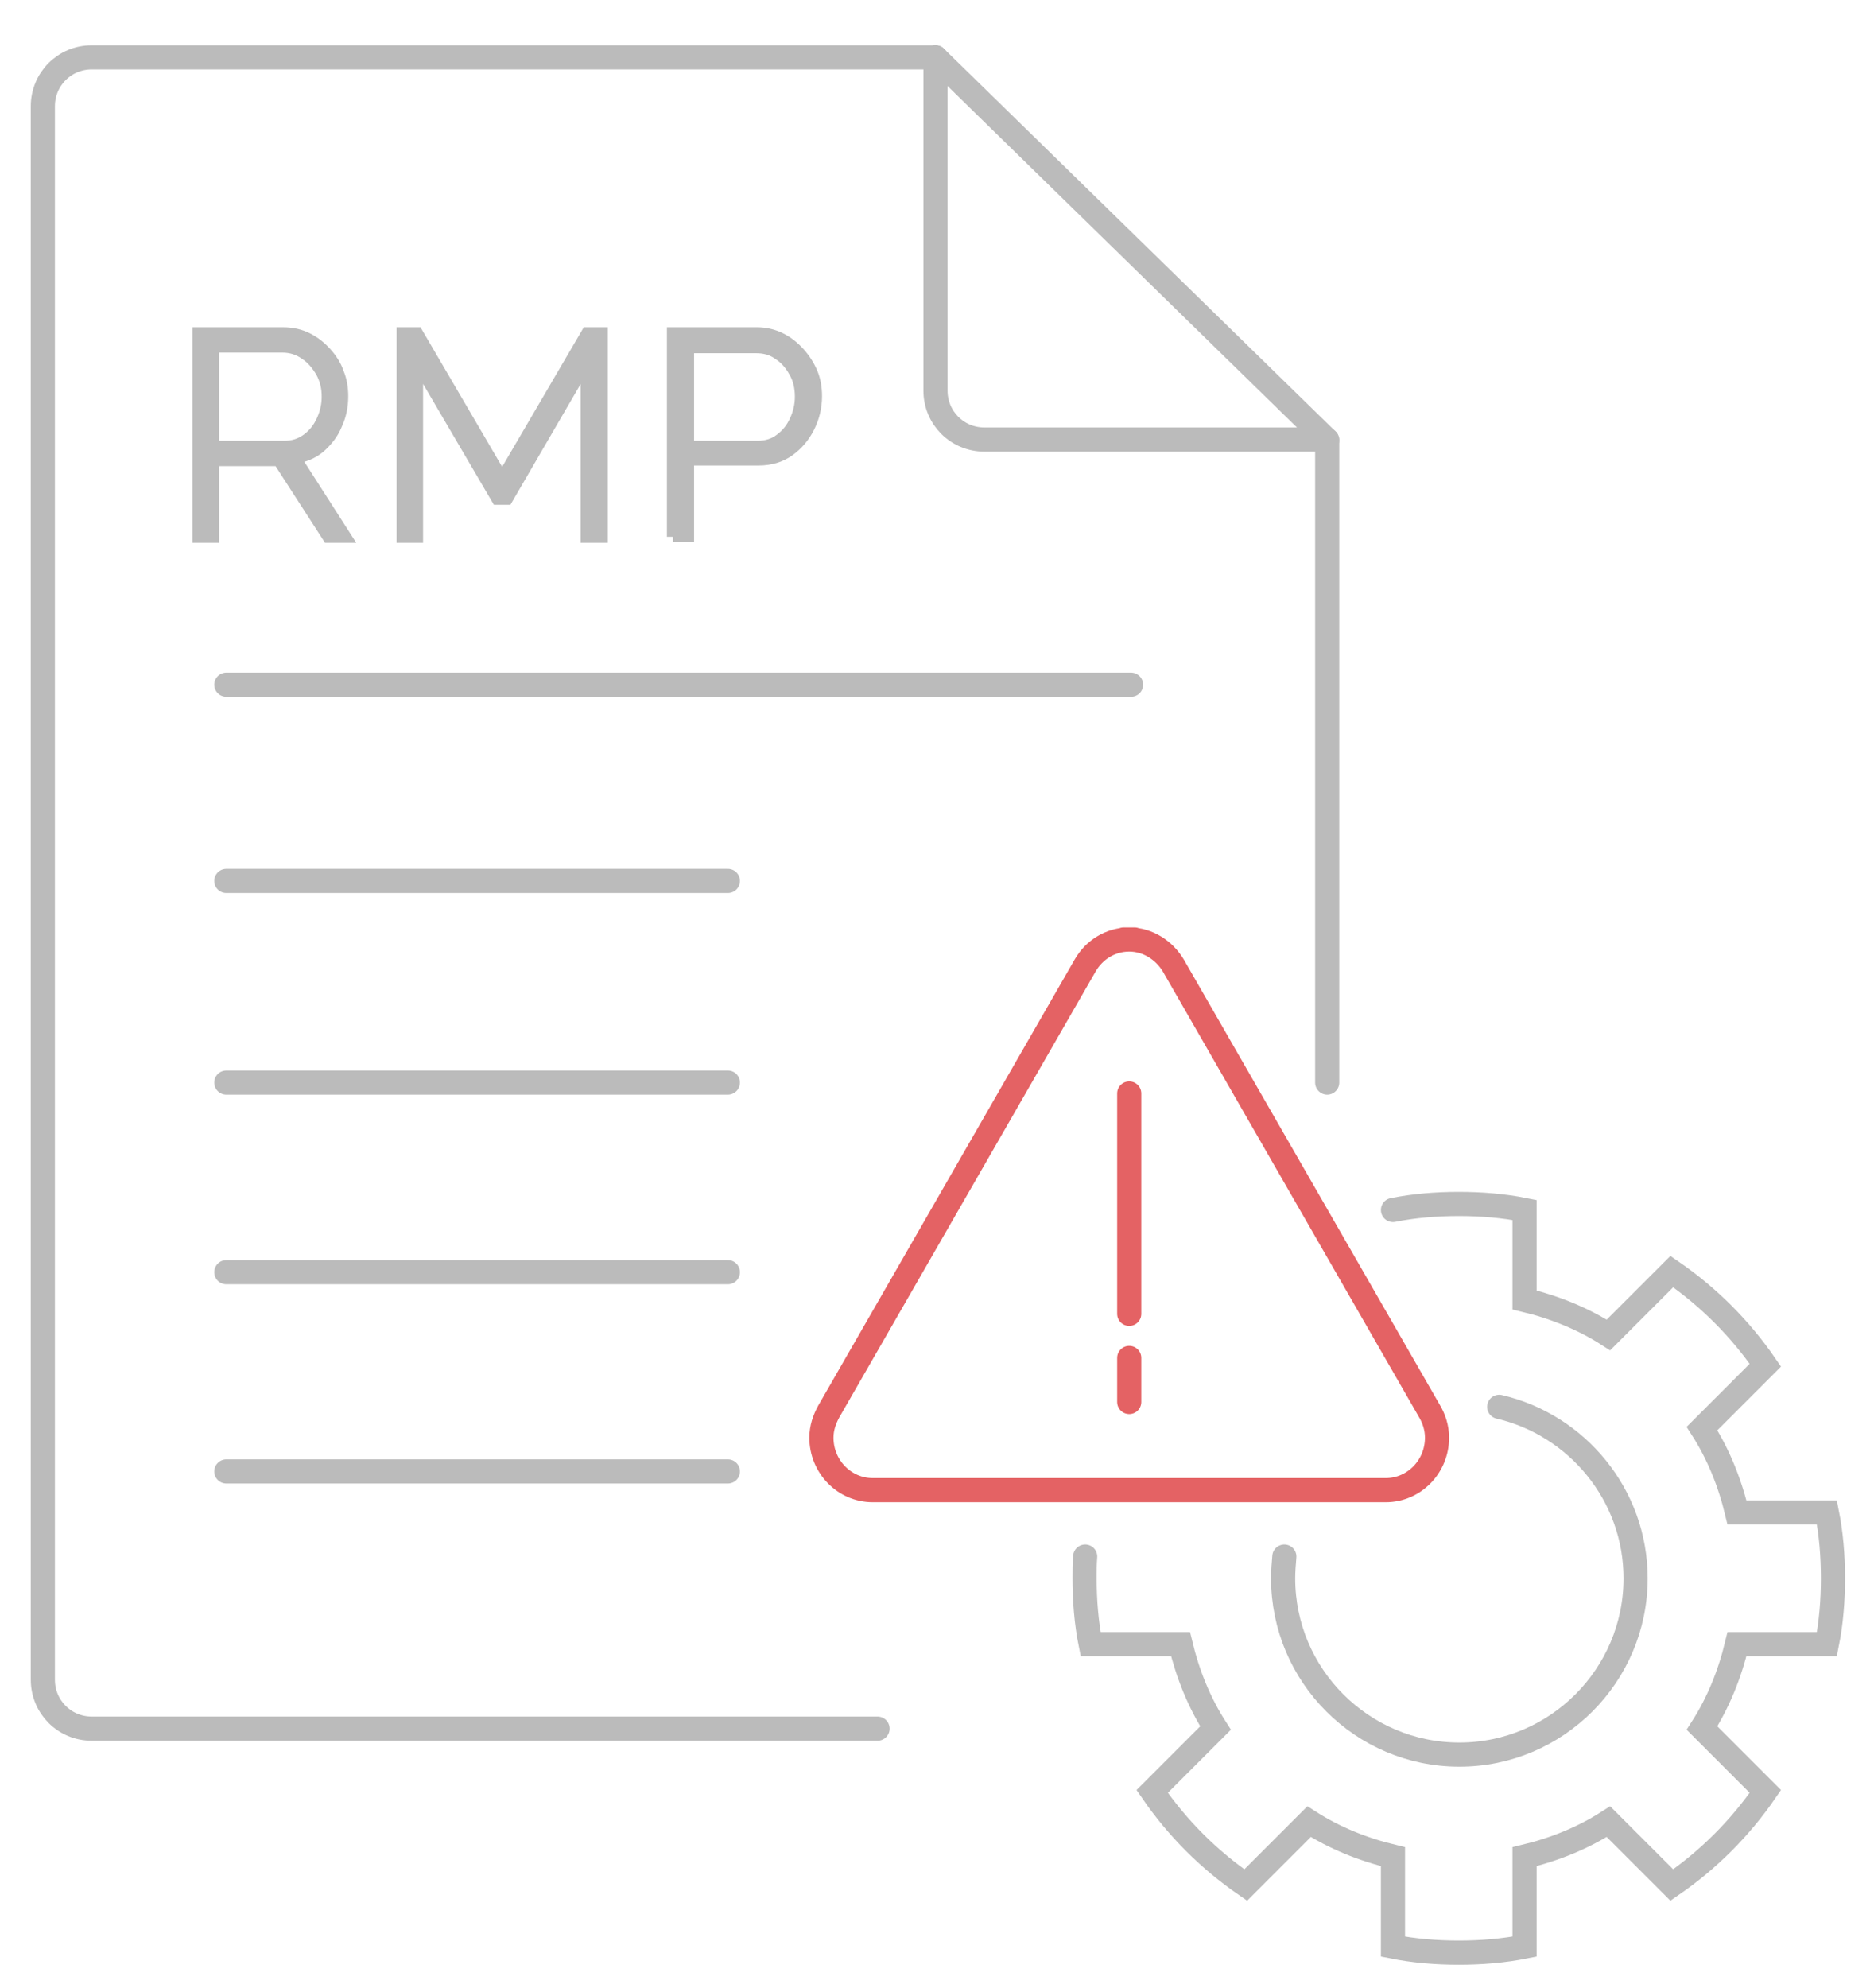 <?xml version="1.0" encoding="utf-8"?>
<!-- Generator: Adobe Illustrator 24.1.0, SVG Export Plug-In . SVG Version: 6.00 Build 0)  -->
<svg version="1.1" id="Layer_1" xmlns="http://www.w3.org/2000/svg" xmlns:xlink="http://www.w3.org/1999/xlink" x="0px" y="0px"
	 viewBox="0 0 310.5 329.2" style="enable-background:new 0 0 310.5 329.2;" xml:space="preserve">
<style type="text/css">
	.st0{fill:none;stroke:#BBBBBB;stroke-width:4;stroke-linecap:round;stroke-miterlimit:10;}
	.st1{fill:none;stroke:#E46264;stroke-width:4;stroke-linecap:round;stroke-linejoin:round;stroke-miterlimit:10;}
	.st2{fill:#BBBBBB;stroke:#BBBBBB;stroke-width:2;stroke-linecap:round;stroke-miterlimit:10;}
</style>
<g>
	<g>
		<line class="st0" x1="155" y1="9.5" x2="219.9" y2="72.9"/>
		<line class="st0" x1="219.9" y1="179.3" x2="219.9" y2="72.9"/>
		<path class="st0" d="M155,9.5H15.2c-4.5,0-8.1,3.6-8.1,8.1v260.6c0,4.5,3.6,8.1,8.1,8.1h130.2"/>
		<path class="st0" d="M155,9.5v55.2c0,4.5,3.6,8.1,8.1,8.1h56.7"/>
	</g>
	<line class="st0" x1="37.5" y1="113.4" x2="187.4" y2="113.4"/>
	<line class="st0" x1="37.5" y1="145.9" x2="120.6" y2="145.9"/>
	<line class="st0" x1="37.5" y1="179.3" x2="120.6" y2="179.3"/>
	<line class="st0" x1="37.5" y1="210.7" x2="120.6" y2="210.7"/>
	<line class="st0" x1="37.5" y1="243.7" x2="120.6" y2="243.7"/>
	<line class="st1" x1="187.1" y1="181.1" x2="187.1" y2="217.6"/>
	<line class="st1" x1="187.1" y1="224.9" x2="187.1" y2="232.2"/>
	<path class="st1" d="M187.1,155.6c-3.1,0-5.8,1.7-7.3,4.3l-42.5,73.9c-0.7,1.3-1.2,2.7-1.2,4.3c0,4.8,3.8,8.7,8.5,8.7h42.5h42.5
		c4.7,0,8.5-3.9,8.5-8.7c0-1.6-0.5-3.1-1.2-4.3l-42.5-73.9C192.9,157.4,190.2,155.6,187.1,155.6
		C183.9,155.6,190.2,155.6,187.1,155.6z"/>
	<path class="st0" d="M230.8,200.4c3.5-0.7,7.2-1,10.9-1c3.7,0,7.4,0.3,10.9,1v14.9c5,1.2,9.7,3.1,13.9,5.8l10.5-10.5
		c6.1,4.2,11.3,9.4,15.5,15.5l-10.5,10.5c2.7,4.2,4.6,8.9,5.8,13.9h14.9c0.7,3.5,1,7.2,1,10.9s-0.3,7.4-1,10.9h-14.9
		c-1.2,5-3.1,9.7-5.8,13.9l10.5,10.5c-4.2,6.1-9.4,11.3-15.5,15.5l-10.5-10.5c-4.2,2.7-8.9,4.6-13.9,5.8v14.9c-3.5,0.7-7.2,1-10.9,1
		c-3.7,0-7.4-0.3-10.9-1v-14.9c-5-1.2-9.7-3.1-13.9-5.8l-10.5,10.5c-6.1-4.2-11.3-9.4-15.5-15.5l10.5-10.5
		c-2.7-4.2-4.6-8.9-5.8-13.9h-14.9c-0.7-3.5-1-7.2-1-10.9c0-1.2,0-2.4,0.1-3.6"/>
	<path class="st0" d="M248.4,233c12.9,3,22.6,14.6,22.6,28.4c0,16.1-13.1,29.2-29.2,29.2s-29.2-13.1-29.2-29.2
		c0-1.2,0.1-2.4,0.2-3.6"/>
</g>
<g>
	<path class="st2" d="M32.9,88.9V55.2h14c1.5,0,2.8,0.3,4,0.9c1.2,0.6,2.2,1.4,3.1,2.4c0.9,1,1.6,2.1,2,3.3c0.5,1.2,0.7,2.5,0.7,3.8
		c0,1.7-0.3,3.2-1,4.7C55.1,71.8,54.1,73,53,74c-1.2,1-2.6,1.6-4.2,1.8l8.4,13.1h-2.8l-8.2-12.7H35.3v12.7H32.9z M35.3,74h11.8
		c1.5,0,2.7-0.4,3.8-1.2c1.1-0.8,1.9-1.8,2.5-3.1c0.6-1.3,0.9-2.6,0.9-4c0-1.5-0.3-2.8-1-4.1c-0.7-1.2-1.6-2.3-2.7-3
		c-1.1-0.8-2.4-1.2-3.8-1.2H35.3V74z"/>
	<path class="st2" d="M97.2,88.9v-29L84,82.6h-1.6L69.1,59.9v29h-2.4V55.2h2.4l14.1,24.1l14.1-24.1h2.4v33.7H97.2z"/>
	<path class="st2" d="M111.5,88.9V55.2h13.9c1.4,0,2.7,0.3,3.9,0.9c1.2,0.6,2.2,1.4,3.1,2.4c0.9,1,1.6,2.1,2.1,3.3
		c0.5,1.2,0.7,2.5,0.7,3.8c0,1.8-0.4,3.5-1.2,5.1c-0.8,1.6-1.9,2.9-3.3,3.9c-1.4,1-3.1,1.5-5,1.5h-11.7v12.7H111.5z M113.9,74h11.6
		c1.5,0,2.8-0.4,3.8-1.2c1.1-0.8,1.9-1.8,2.5-3.1c0.6-1.3,0.9-2.6,0.9-4c0-1.5-0.3-2.9-1-4.1c-0.7-1.3-1.6-2.3-2.7-3
		c-1.1-0.8-2.4-1.1-3.7-1.1h-11.3V74z"/>
</g>
</svg>

